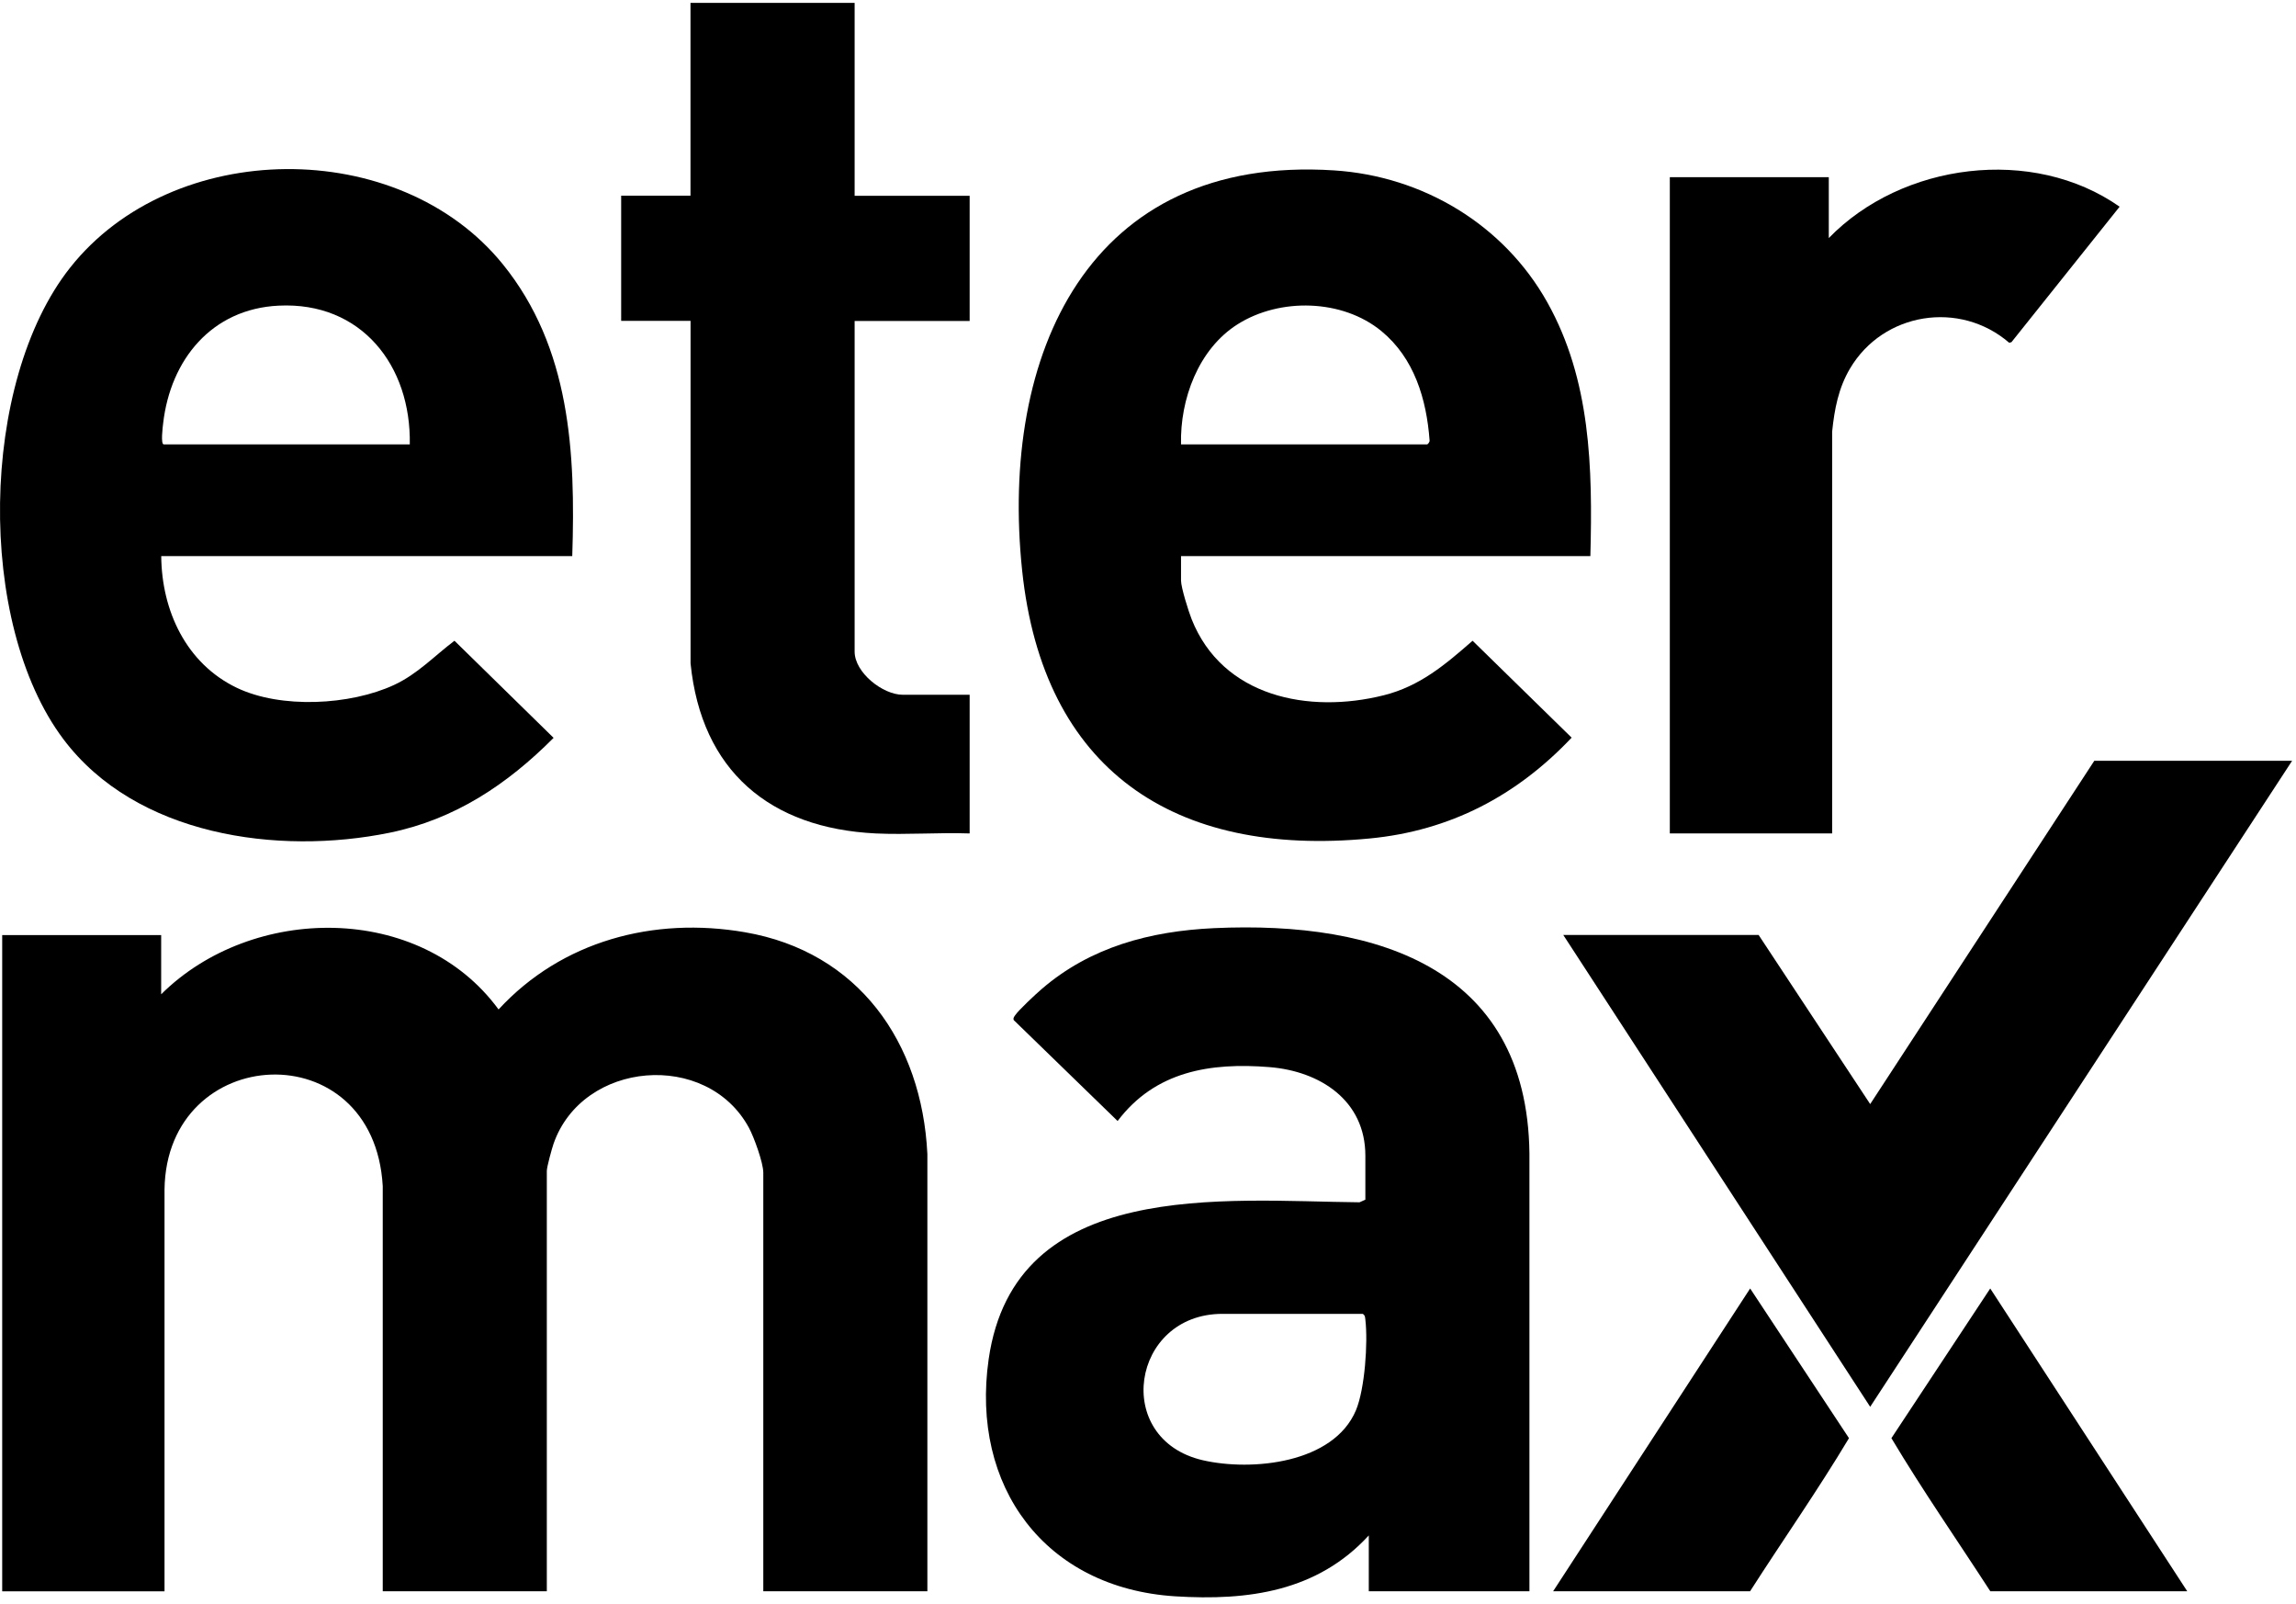 <svg width="315" height="220" viewBox="0 0 315 220" fill="none" xmlns="http://www.w3.org/2000/svg">
<path d="M209.831 218.251H187.791V210.591C180.721 218.291 171.251 219.571 161.221 218.941C143.371 217.811 133.131 203.891 135.641 186.411C139.231 161.511 167.931 164.721 186.521 164.901L187.321 164.541V158.511C187.321 150.901 181.081 146.921 174.181 146.361C166.031 145.701 158.481 146.931 153.331 153.751L139.081 139.911C138.971 139.621 139.131 139.471 139.271 139.251C139.761 138.521 142.111 136.341 142.891 135.671C149.591 129.881 157.801 127.711 166.541 127.301C189.241 126.251 210.181 132.941 209.831 159.431V218.251ZM186.971 180.201H167.711C155.191 180.201 152.541 197.411 165.031 200.281C171.761 201.821 182.961 200.721 186.031 193.421C187.251 190.511 187.691 184.131 187.321 181.001C187.281 180.661 187.291 180.401 186.961 180.201H186.971Z" fill="black"/>
<path d="M127.231 218.251H104.721V160.831C104.721 159.481 103.441 155.951 102.751 154.681C96.981 144.031 79.911 145.461 75.941 156.881C75.711 157.551 75.021 160.041 75.021 160.601V218.251H52.511V162.681C51.291 141.431 22.831 142.991 22.571 163.151V218.261H0.301V128.251H22.111V136.371C34.581 123.991 57.631 123.771 68.401 138.451C77.071 129.041 89.681 125.701 102.201 127.861C117.771 130.541 126.481 142.941 127.231 158.281V218.261V218.251Z" fill="black"/>
<path d="M78.501 76.271H22.121C22.181 83.761 25.541 91.001 32.481 94.331C38.521 97.231 48.041 96.741 54.071 93.941C57.311 92.431 59.561 89.991 62.351 87.881L75.951 101.201C69.591 107.581 62.431 112.371 53.461 114.211C38.091 117.351 18.661 114.611 8.711 101.401C-3.299 85.461 -2.789 52.401 9.611 36.721C23.691 18.911 54.711 18.611 68.991 36.251C78.261 47.701 78.971 62.071 78.511 76.261L78.501 76.271ZM56.221 60.951C56.421 50.161 49.591 41.361 38.231 41.921C29.041 42.361 23.381 49.331 22.381 58.081C22.321 58.571 22.021 60.951 22.471 60.951H56.231H56.221Z" fill="black"/>
<path d="M117.251 0.401V26.851H133.031V44.021H117.251V89.371C117.251 92.241 121.101 95.291 123.861 95.291H133.031V114.311C128.761 114.161 124.421 114.511 120.151 114.311C105.621 113.601 96.231 105.731 94.741 90.991V44.011H85.221V26.841H94.731V0.391H117.241L117.251 0.401Z" fill="black"/>
<path d="M218.181 76.271H162.031V79.631C162.031 80.581 163.071 83.881 163.481 84.911C167.721 95.611 179.591 97.931 189.841 95.361C194.801 94.121 198.291 91.151 202.031 87.881L215.621 101.171C208.091 109.141 198.931 113.951 187.911 115.001C161.071 117.581 143.101 105.631 140.231 78.231C137.131 48.611 149.301 21.181 183.041 23.371C195.241 24.161 206.321 30.821 212.281 41.461C218.241 52.101 218.511 64.121 218.191 76.261L218.181 76.271ZM162.031 60.951H195.791C195.891 60.951 196.181 60.591 196.131 60.391C195.711 54.741 194.031 49.121 189.521 45.411C184.171 41.011 175.601 40.811 169.801 44.471C164.411 47.871 161.881 54.761 162.031 60.951Z" fill="black"/>
<path d="M251.361 114.311H229.091V24.301H250.901V32.651C260.931 22.321 278.881 19.981 290.801 28.351L275.961 46.931L275.651 47.011C268.871 41.161 258.391 42.821 253.821 50.531C252.221 53.231 251.681 56.111 251.361 59.201V114.311Z" fill="black"/>
<path d="M314.471 104.341L256.581 192.951L214.471 128.231H241.271L256.581 151.431L287.331 104.341H314.471Z" fill="black"/>
<path d="M213.081 218.251L240.111 176.721L253.671 197.251C249.391 204.401 244.601 211.231 240.101 218.251H213.071H213.081Z" fill="black"/>
<path d="M273.061 218.251C268.531 211.261 263.761 204.401 259.491 197.251L273.051 176.721L300.081 218.251H273.051H273.061Z" fill="black"/>
</svg>
